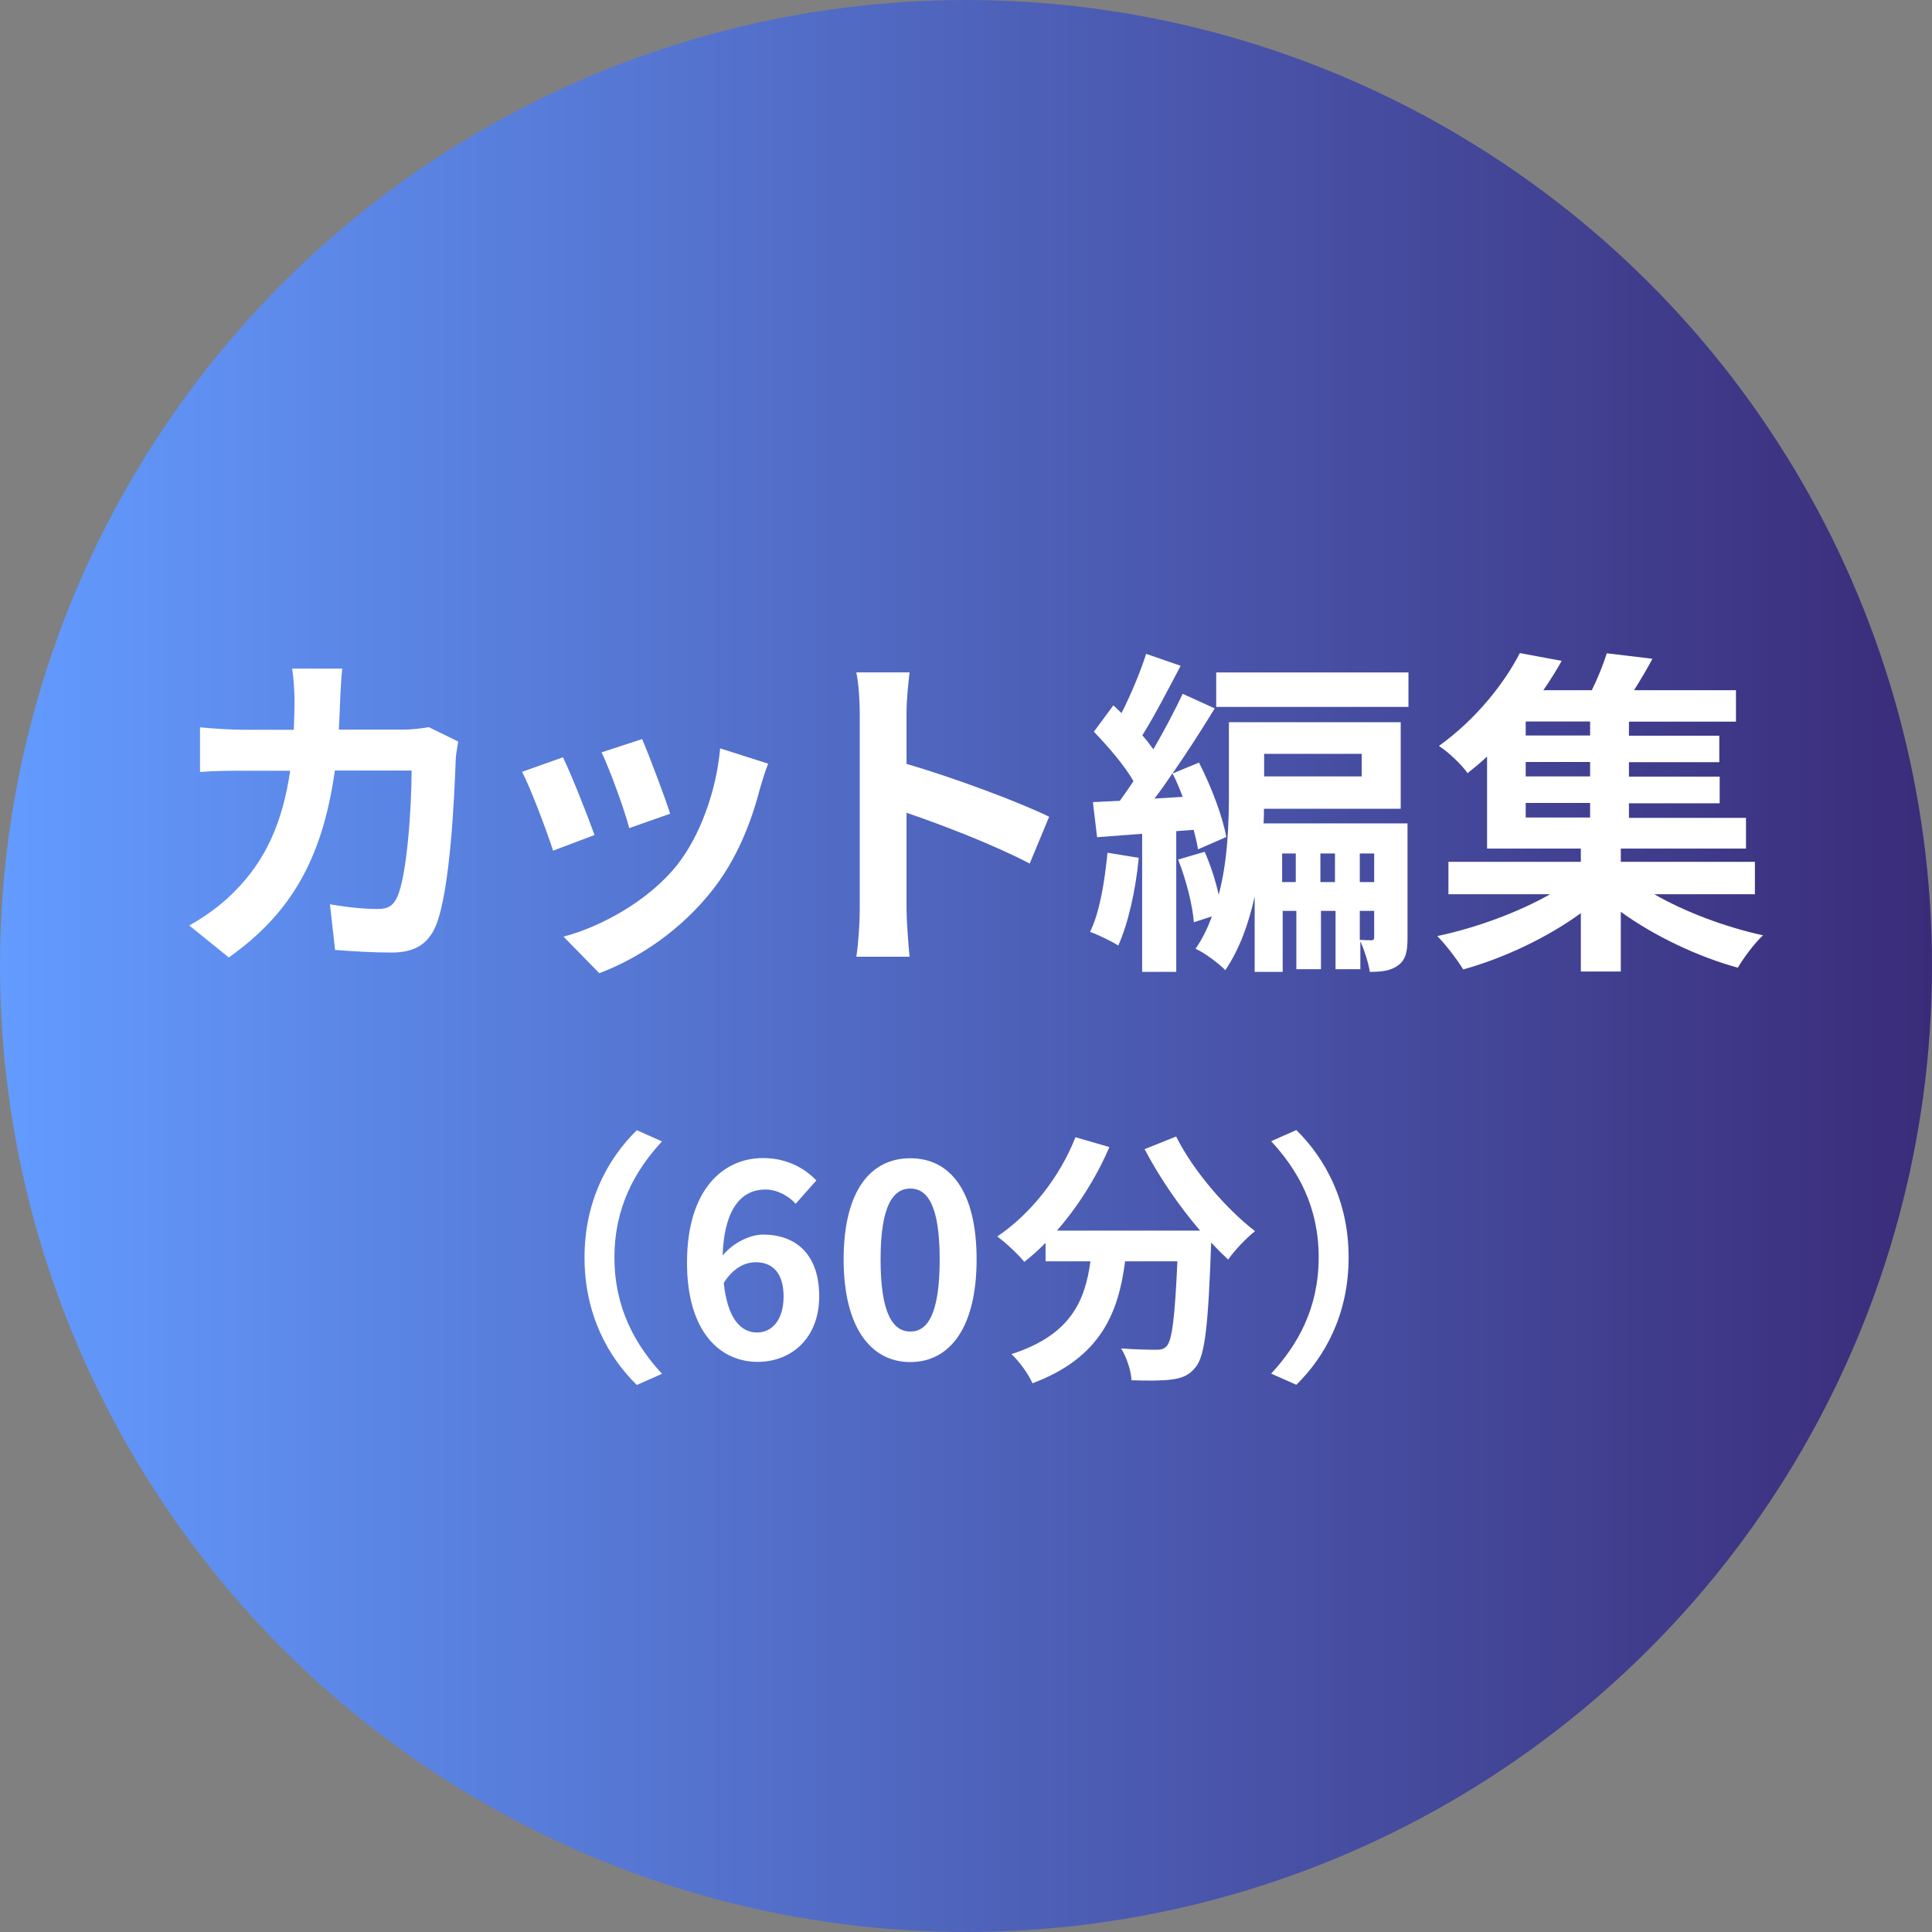 <?xml version="1.0" encoding="UTF-8"?><svg id="_レイヤー_2" xmlns="http://www.w3.org/2000/svg" xmlns:xlink="http://www.w3.org/1999/xlink" viewBox="0 0 102 102"><rect x="0" y="0" width="102" height="102" fill="#808080" stroke="none"/><defs><style>.cls-1{fill:url(#_名称未設定グラデーション_182);}.cls-2{fill:#fff;}</style><linearGradient id="_名称未設定グラデーション_182" x1="0" y1="51" x2="102" y2="51" gradientUnits="userSpaceOnUse"><stop offset="0" stop-color="#639bff"/><stop offset="1" stop-color="#3a2c79"/></linearGradient></defs><g id="_レイヤー_1-2"><circle class="cls-1" cx="51" cy="51" r="51"/><g><path class="cls-2" d="M24.19,39.15c-.05,.31-.13,.76-.13,.95-.07,1.94-.29,6.97-1.06,8.8-.4,.92-1.08,1.39-2.32,1.39-1.03,0-2.11-.07-2.99-.14l-.27-2.41c.88,.16,1.82,.25,2.52,.25,.58,0,.83-.2,1.03-.63,.52-1.13,.76-4.74,.76-6.68h-4.05c-.67,4.75-2.38,7.58-5.6,9.87l-2.09-1.69c.76-.42,1.64-1.03,2.36-1.76,1.67-1.66,2.57-3.67,2.97-6.41h-2.38c-.61,0-1.6,0-2.38,.07v-2.36c.76,.07,1.69,.13,2.38,.13h2.57c.02-.5,.04-1.03,.04-1.57,0-.4-.05-1.22-.13-1.66h2.65c-.05,.41-.09,1.17-.11,1.6-.02,.56-.04,1.1-.07,1.62h3.38c.45,0,.92-.05,1.37-.13l1.55,.76Z"/><path class="cls-2" d="M31.4,44.08l-2.2,.83c-.31-.97-1.21-3.37-1.64-4.16l2.16-.77c.45,.92,1.31,3.1,1.67,4.11Zm9.15-3.75c-.22,.58-.32,.95-.43,1.31-.47,1.82-1.22,3.69-2.45,5.28-1.67,2.16-3.93,3.67-6.03,4.46l-1.89-1.93c1.98-.52,4.48-1.89,5.98-3.76,1.22-1.53,2.09-3.92,2.29-6.18l2.54,.81Zm-5.17,2.63l-2.16,.76c-.22-.88-1.01-3.06-1.46-4l2.14-.7c.34,.77,1.22,3.11,1.48,3.94Z"/><path class="cls-2" d="M54.36,45.59c-1.85-.97-4.56-2.02-6.5-2.68v5.1c0,.52,.09,1.78,.16,2.5h-2.81c.11-.7,.18-1.78,.18-2.5v-10.33c0-.65-.05-1.55-.18-2.18h2.81c-.07,.63-.16,1.42-.16,2.18v2.65c2.41,.7,5.87,1.98,7.53,2.79l-1.03,2.48Z"/><path class="cls-2" d="M60.12,45.29c-.16,1.71-.56,3.47-1.08,4.63-.34-.22-1.08-.58-1.49-.72,.52-1.06,.77-2.67,.92-4.18l1.66,.27Zm1.98-1.42v7.44h-1.8v-7.29l-2.38,.18-.22-1.85c.43-.02,.9-.05,1.42-.07,.23-.32,.49-.68,.72-1.04-.47-.83-1.35-1.84-2.09-2.61l1.03-1.39c.14,.13,.29,.27,.43,.41,.5-.99,1.01-2.21,1.3-3.13l1.82,.63c-.65,1.24-1.39,2.67-2.02,3.67,.22,.25,.41,.5,.58,.74,.59-1.01,1.13-2.05,1.55-2.93l1.69,.77c-.67,1.1-1.44,2.3-2.23,3.44l1.4-.58c.65,1.26,1.26,2.88,1.44,3.93l-1.49,.65c-.05-.31-.13-.65-.23-1.03l-.92,.07Zm.34-1.8c-.16-.43-.34-.86-.54-1.24-.32,.47-.63,.92-.95,1.33l1.49-.09Zm11.87,7.42c0,.7-.07,1.17-.5,1.48-.4,.29-.88,.34-1.49,.34-.07-.47-.29-1.15-.5-1.62v1.48h-1.31v-3.08h-.77v3.08h-1.3v-3.08h-.72v3.22h-1.48v-3.98c-.31,1.41-.79,2.77-1.55,3.89-.32-.34-1.13-.94-1.57-1.13,.36-.52,.65-1.12,.86-1.71l-.95,.31c-.07-.9-.41-2.25-.83-3.31l1.4-.41c.31,.7,.58,1.53,.74,2.27,.49-1.84,.54-3.82,.54-5.38v-3.73h9.07v4.57h-7.22c0,.25,0,.5-.02,.77h7.6v6.03Zm.05-13.99v1.82h-10.15v-1.82h10.15Zm-7.62,4.3v1.19h5.15v-1.19h-5.15Zm1.67,6.77v-1.51h-.72v1.51h.72Zm2.07,0v-1.51h-.77v1.51h.77Zm1.31-1.51v1.51h.76v-1.51h-.76Zm0,4.56c.27,.02,.5,.02,.63,.02,.09,0,.13-.04,.13-.18v-1.37h-.76v1.53Z"/><path class="cls-2" d="M87.32,47.2c1.62,.94,3.78,1.75,5.76,2.18-.45,.41-1.04,1.21-1.33,1.71-2.11-.58-4.39-1.66-6.18-2.95v3.15h-2.11v-3.08c-1.78,1.3-4.1,2.39-6.21,2.97-.32-.52-.92-1.31-1.37-1.76,2.05-.43,4.29-1.26,5.96-2.21h-5.37v-1.71h6.99v-.7h-4.95v-4.86c-.32,.31-.67,.59-1.03,.88-.34-.49-1.04-1.13-1.51-1.44,2-1.44,3.46-3.33,4.27-4.9l2.21,.41c-.29,.52-.61,1.03-.97,1.55h2.56c.32-.65,.61-1.37,.79-1.95l2.41,.29c-.31,.58-.65,1.15-.97,1.66h5.38v1.66h-5.65v.74h4.77v1.4h-4.77v.76h4.79v1.41h-4.79v.77h6.18v1.62h-6.61v.7h7.08v1.71h-5.33Zm-3.37-9.11h-3.4v.74h3.4v-.74Zm0,2.14h-3.4v.76h3.4v-.76Zm-3.4,2.93h3.4v-.77h-3.4v.77Z"/><path class="cls-2" d="M30.86,66.39c0-3,1.25-5.24,2.76-6.72l1.33,.59c-1.4,1.51-2.51,3.45-2.51,6.13s1.11,4.62,2.51,6.14l-1.33,.59c-1.51-1.48-2.76-3.73-2.76-6.72Z"/><path class="cls-2" d="M42.01,63.56c-.36-.42-.99-.76-1.6-.76-1.19,0-2.17,.9-2.26,3.49,.56-.69,1.46-1.11,2.13-1.11,1.74,0,2.97,1.04,2.97,3.26s-1.48,3.46-3.25,3.46c-1.98,0-3.73-1.58-3.73-5.24,0-3.87,1.92-5.52,4.01-5.52,1.26,0,2.19,.53,2.82,1.18l-1.09,1.23Zm-.64,4.89c0-1.23-.57-1.81-1.47-1.81-.56,0-1.18,.29-1.69,1.09,.2,1.89,.9,2.62,1.76,2.62,.77,0,1.4-.64,1.4-1.91Z"/><path class="cls-2" d="M44.54,66.49c0-3.59,1.4-5.34,3.52-5.34s3.5,1.76,3.5,5.34-1.4,5.42-3.5,5.42-3.52-1.85-3.52-5.42Zm5.07,0c0-2.9-.67-3.74-1.55-3.74s-1.57,.84-1.57,3.74,.67,3.81,1.57,3.81,1.55-.9,1.55-3.81Z"/><path class="cls-2" d="M62.1,60.01c.88,1.78,2.63,3.81,4.16,4.99-.45,.35-1.09,1.02-1.42,1.5-.29-.27-.59-.57-.9-.9v.1c-.15,4.23-.32,5.88-.81,6.47-.35,.45-.73,.59-1.27,.66-.48,.07-1.29,.07-2.12,.04-.03-.5-.25-1.2-.55-1.68,.77,.06,1.5,.07,1.85,.07,.25,0,.41-.03,.56-.2,.28-.29,.43-1.54,.56-4.47h-2.76c-.35,2.69-1.26,5.08-4.89,6.44-.21-.48-.7-1.16-1.11-1.54,3.17-1.02,3.89-2.86,4.17-4.9h-2.37v-.98c-.36,.38-.74,.71-1.12,1.01-.31-.38-1.02-1.05-1.43-1.34,1.75-1.18,3.29-3.11,4.13-5.24l1.79,.52c-.69,1.61-1.67,3.15-2.77,4.41h7.56c-1.11-1.29-2.16-2.83-2.93-4.3l1.64-.66Z"/><path class="cls-2" d="M71.2,66.39c0,3-1.25,5.24-2.76,6.72l-1.33-.59c1.4-1.51,2.51-3.45,2.51-6.14s-1.11-4.62-2.51-6.13l1.33-.59c1.51,1.49,2.76,3.73,2.76,6.72Z"/></g></g></svg>
